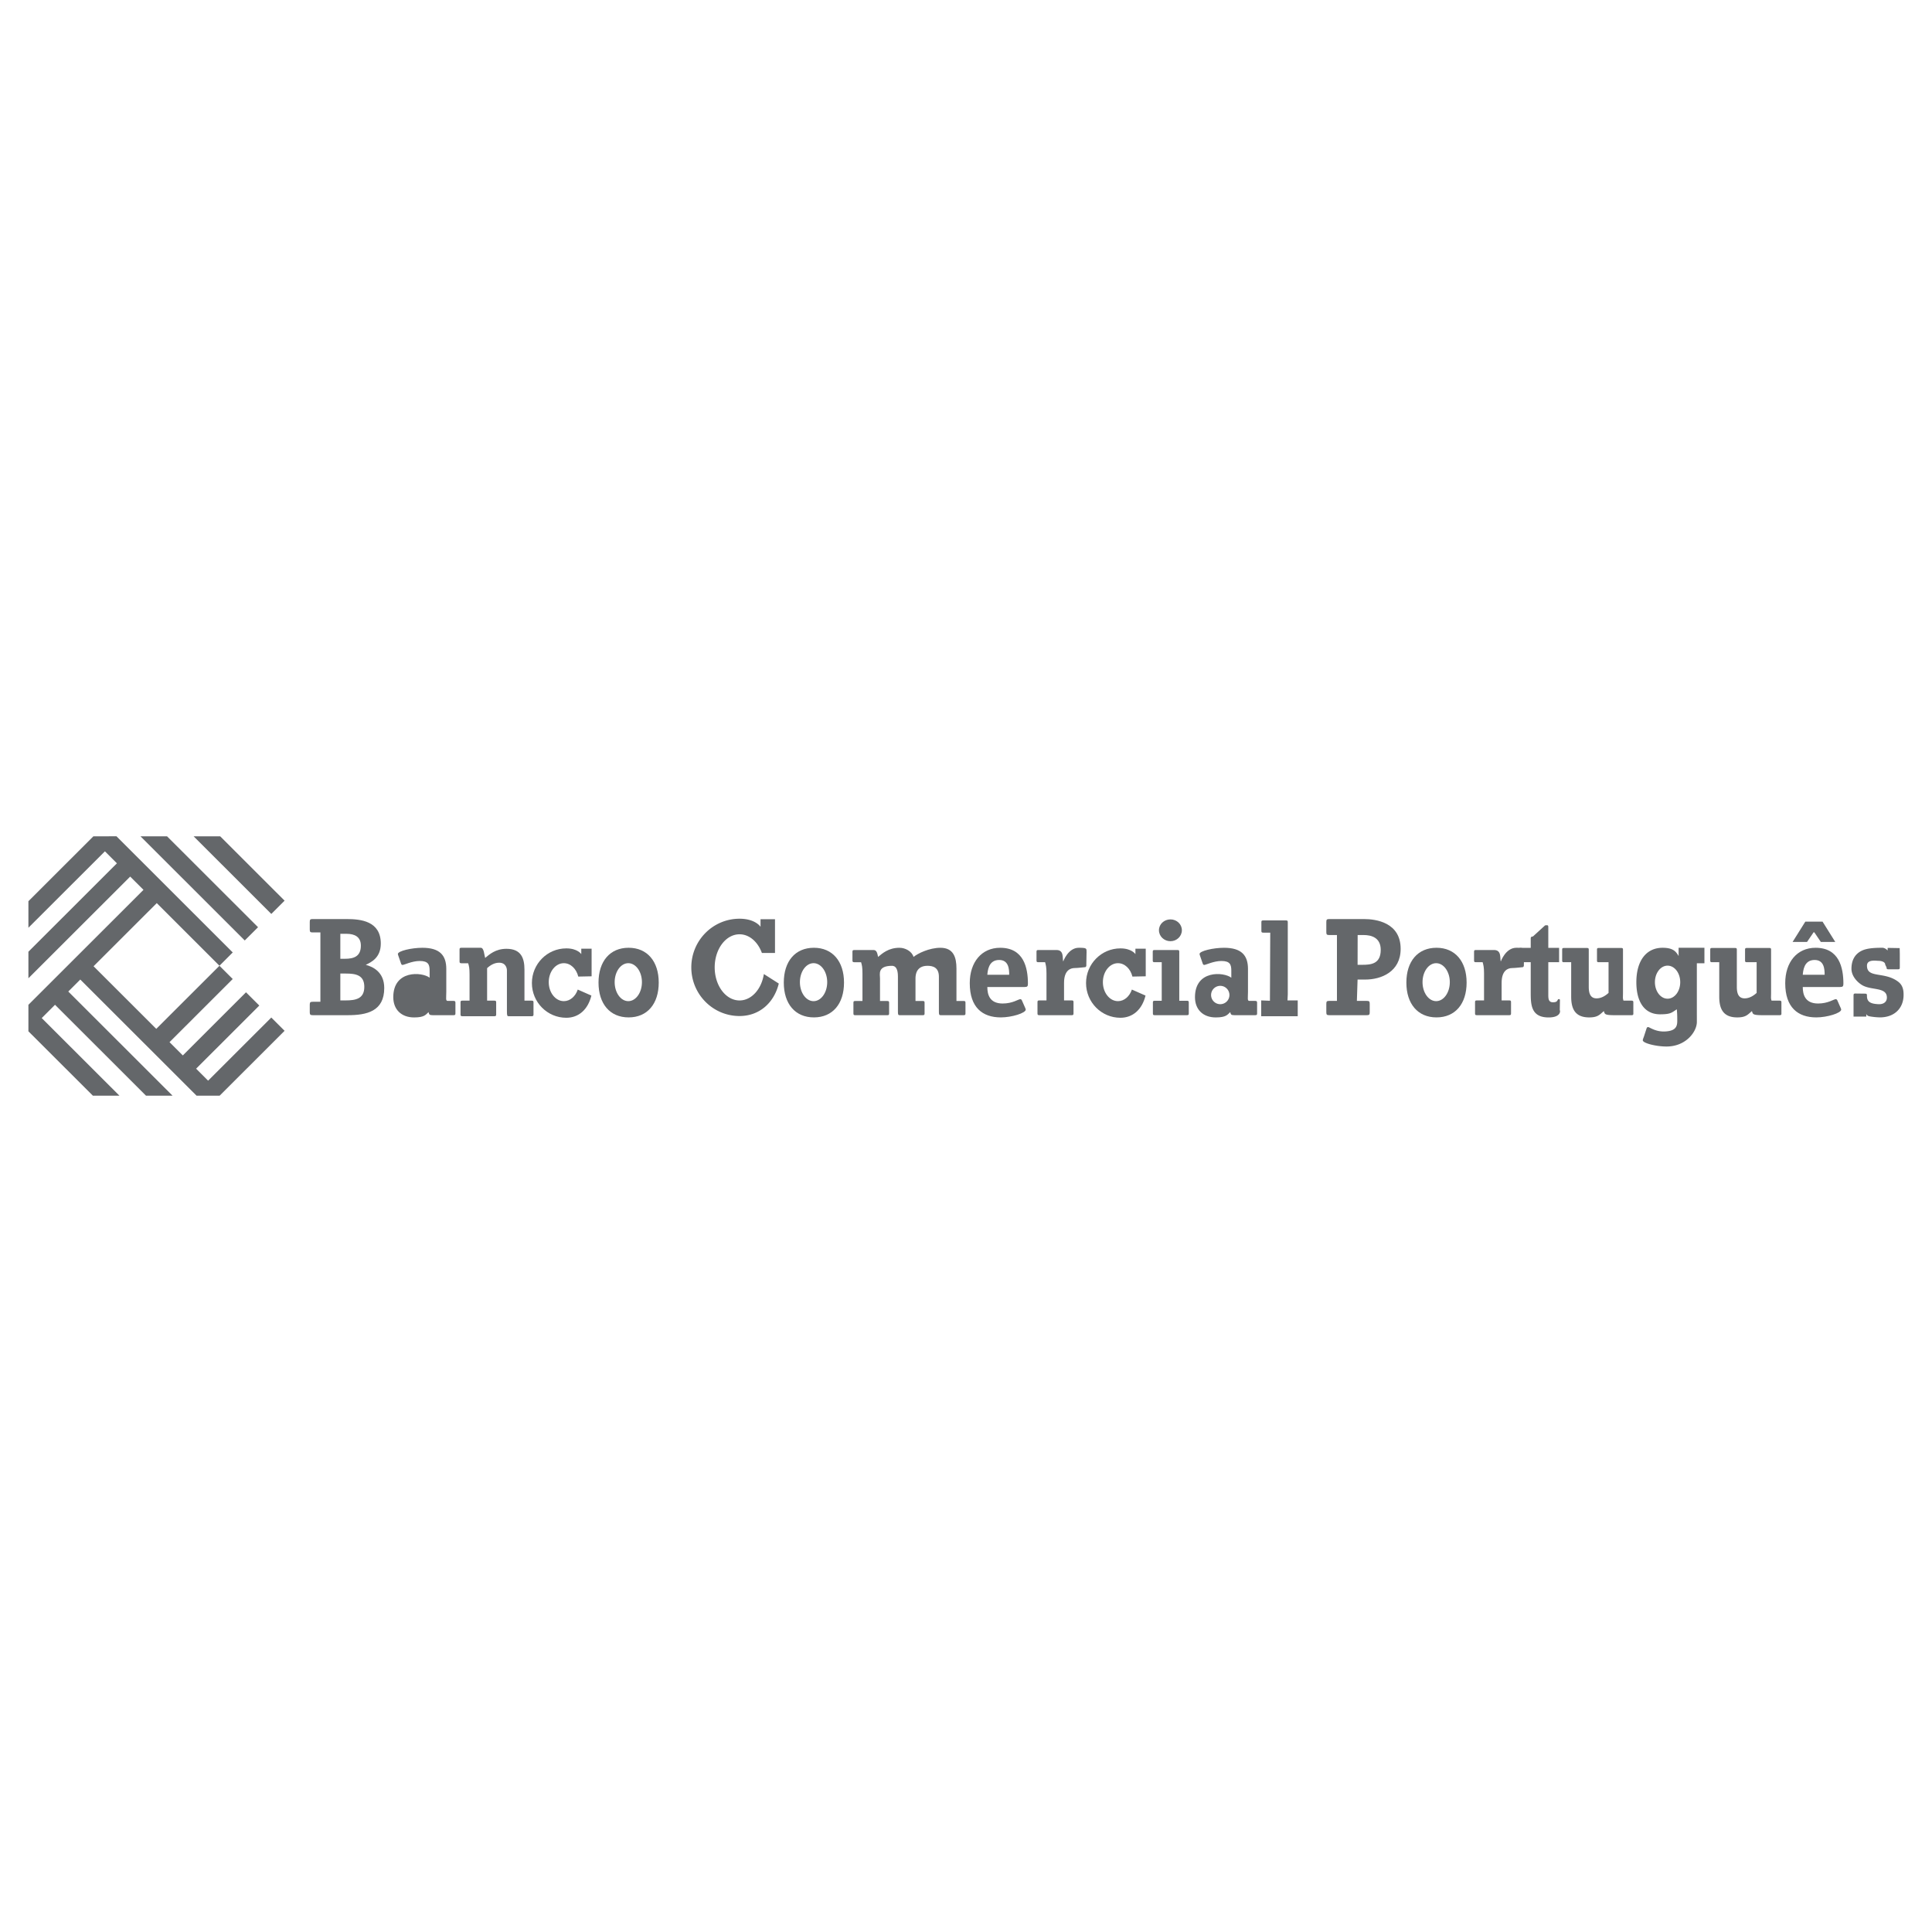 <svg xmlns="http://www.w3.org/2000/svg" width="2500" height="2500" viewBox="0 0 192.756 192.756"><g fill-rule="evenodd" clip-rule="evenodd"><path fill="#fff" d="M0 0h192.756v192.756H0V0z"/><path fill="#64676a" d="M21.896 96.354l-6.306 6.296-.004-.005-6.245-6.237-.005-.006 6.31-6.303-.003.007 6.253 6.248.004-.005 1.323-1.325.003.007-11.604-11.593H9.311l-.004.012-6.469 6.461-.004-.003v2.634l.006.014 7.612-7.603.018-.015 1.186 1.187.009.007-8.826 8.817-.005.003v2.644l.013-.006L12.99 87.457l1.326 1.323-.009.009L2.84 100.244l-.006-.004v2.653l.003.003 6.426 6.416.006.006h2.653l-.006-.002-7.754-7.744-.004.006 1.326-1.326.006-.004 9.065 9.057.014.013h2.644l-.003-.007L6.808 98.92l.004.006 1.193-1.192v-.011l11.605 11.593.016.002h2.277l.023-.013 6.468-6.461-1.323-1.321.003-.009-6.294 6.289-.019.013-1.198-1.199-.002.012 6.305-6.299-.004-.016-1.322-1.318h.01l-6.309 6.303h-.001l-1.327-1.326.013-.008 6.294-6.289-.012-.012-1.312-1.31zM24.423 93.834l-10.402-10.39-.003-.006h2.639l.021.012 9.064 9.055.01-.004-1.335 1.332.006.001zM19.317 83.438l7.752 7.745.015-.014 1.3-1.3.01-.01-6.425-6.419-.035-.002h-2.617zM33.955 95.658v-2.492h.615c.805 0 1.434.295 1.434 1.178 0 1.104-.732 1.314-1.595 1.314h-.454zm0 4.153v-2.68h.555c.985 0 1.837.152 1.837 1.326 0 1.188-.852 1.354-1.863 1.354h-.529zm-2.739-8.118c-.252 0-.311.041-.311.292v.752c0 .252.059.292.311.292h.75v6.918h-.75c-.252 0-.311.043-.311.293v.752c0 .238.059.293.311.293h3.472c1.893 0 3.648-.375 3.648-2.711 0-1.611-1.15-2.131-1.843-2.312.555-.267 1.499-.714 1.499-2.121 0-2.253-2.004-2.448-3.422-2.448h-3.354zM53.227 101.207c0 .141-.027.182-.194.182h-2.266c-.165 0-.191-.041-.191-.521v-4.051c0-.16-.071-.768-.78-.768-.585 0-1.017.383-1.197.541v3.244h.709c.167 0 .195.037.195.182v1.191c0 .141-.028.182-.195.182h-3.167c-.167 0-.194-.041-.194-.182v-1.191c0-.145.026-.182.194-.182h.706v-2.609c0-.658-.054-.844-.138-1.121h-.665c-.167 0-.195-.053-.195-.184v-1.178c0-.144.028-.183.195-.183h1.921c.329 0 .344.718.439 1.014.417-.343 1.029-.911 2.128-.911 1.463 0 1.793.938 1.793 2.076v3.096h.708c.167 0 .194.037.194.182v1.191zM84.207 98.033c0-2.116-1.147-3.474-3.004-3.474-1.869 0-3.004 1.358-3.004 3.474 0 2.117 1.135 3.473 3.004 3.473s3.004-1.356 3.004-3.473zM96.326 101.102c0 .145-.027.184-.194.184h-2.264c-.167 0-.194-.039-.194-.385v-3.453c0-.933-.605-1.09-1.136-1.09-1.13 0-1.199.914-1.199 1.256v2.254h.712c.167 0 .194.039.194.184v1.051c0 .145-.028.184-.194.184h-2.272c-.166 0-.193-.039-.193-.385v-3.486c0-.762-.239-1.057-.586-1.057-1.473 0-1.199.844-1.201 1.256v2.254h.712c.167 0 .196.039.196.184v1.051c0 .145-.029.184-.196.184H85.34c-.166 0-.194-.039-.194-.184v-1.051c0-.145.029-.184.194-.184h.708v-2.744c0-.662-.056-.846-.138-1.123h-.667c-.165 0-.194-.051-.194-.183v-.851c0-.144.029-.183.194-.183h1.922c.331 0 .374.391.441.688.417-.343 1.031-.912 2.131-.912.593 0 1.242.356 1.407.912.418-.343 1.567-.912 2.682-.912 1.296 0 1.6.938 1.6 2.075v3.232h.706c.167 0 .194.039.194.184v1.05zM98.506 97.254c.039-.371.096-1.478 1.182-1.478.959 0 1 .937 1 1.478h-2.182zm3.732 1.219c.266 0 .318-.08.318-.33 0-1.588-.414-3.583-2.771-3.583-1.857 0-3.032 1.442-3.032 3.53 0 2.426 1.269 3.416 3.101 3.416 1.098 0 2.484-.436 2.484-.779 0-.051-.029-.104-.043-.145l-.348-.791c-.025-.053-.082-.105-.15-.105-.195 0-.762.434-1.762.434-1.309 0-1.529-.908-1.529-1.646h3.732v-.001zM179.861 97.254c.043-.371.098-1.478 1.184-1.478.959 0 1 .937 1 1.478h-2.184zm3.737 1.219c.262 0 .318-.08.318-.33 0-1.588-.416-3.583-2.775-3.583-1.857 0-3.029 1.442-3.029 3.53 0 2.426 1.268 3.416 3.1 3.416 1.098 0 2.484-.436 2.484-.779 0-.051-.029-.104-.043-.145l-.348-.791c-.025-.053-.082-.105-.15-.105-.195 0-.762.434-1.764.434-1.307 0-1.529-.908-1.529-1.646h3.736v-.001zM107.105 101.102c0 .145-.029.184-.197.184h-3.205c-.166 0-.193-.039-.193-.184v-1.107c0-.145.027-.184.193-.184h.705v-2.688c0-.662-.068-.846-.137-1.123h-.668c-.164 0-.191-.04-.191-.183v-.851c0-.144.027-.183.191-.183h1.801c.777 0 .578.82.672 1.148 0 0 .484-1.372 1.553-1.372.82 0 .777.068.777.433 0 .052.014-.027 0 0l-.025 1.384c-.014.039-.057.119-.111.119-.084 0-.736.088-1.057.088-.428 0-1.053.242-1.053 1.477v1.75h.748c.168 0 .197.039.197.184v1.108zM150.756 101.102c0 .145-.025.184-.193.184h-3.205c-.168 0-.193-.039-.193-.184v-1.107c0-.145.025-.184.193-.184h.705v-2.688c0-.662-.068-.846-.139-1.123h-.666c-.166 0-.191-.04-.191-.183v-.851c0-.144.025-.183.191-.183h1.799c.779 0 .578.82.676 1.148 0 0 .48-1.372 1.551-1.372.82 0 .777.068.777.433 0 .052.014-.027 0 0l-.027 1.384c-.014.039-.055.119-.109.119-.084 0-.736.088-1.055.088-.43 0-1.053.242-1.053 1.477v1.75h.746c.168 0 .193.039.193.184v1.108zM118.605 101.102c0 .145-.027.184-.193.184h-3.195c-.166 0-.193-.039-.193-.184v-1.074c0-.143.027-.182.193-.182h.689V96h-.703c-.168 0-.193-.04-.193-.183v-.851c0-.144.025-.183.193-.183h2.26c.166 0 .193.039.193.183v4.88h.756c.166 0 .193.039.193.182v1.074zm-1.826-7.198c-.635 0-1.15-.488-1.15-1.095 0-.605.516-1.081 1.15-1.081.623 0 1.137.475 1.137 1.081 0 .607-.514 1.095-1.137 1.095zM124.512 96.678c0-1.366-.652-2.118-2.389-2.118-1.072 0-2.443.317-2.443.62 0 .053.027.104.041.159l.277.802c.014.053.068.131.139.131.18 0 .943-.395 1.723-.395.877 0 .988.381.988.971v.697c-.76-.584-3.625-.789-3.625 1.941 0 1.236.803 2.023 2.076 2.023 1.025 0 1.164-.271 1.441-.533.055.236.082.309.414.309h2.074c.166 0 .193-.039.193-.184v-1.057c0-.143-.041-.184-.193-.184h-.58c-.223 0-.137-.285-.137-.906v-2.276h.001zM126.701 99.846l.031-6.796h-.691c-.168 0-.193-.041-.193-.185v-.852c0-.144.025-.183.193-.183h2.25c.166 0 .191.039.191.183v7.194l-.029.604h1.021v1.578h-3.643v-1.578l.87.035zM135.447 96.259l.006-2.97h.604c.766 0 1.699.256 1.699 1.476 0 1.417-.984 1.494-1.854 1.494h-.455zm1.211 3.893c0-.25-.059-.293-.309-.293h-.973l.07-2.129h.779c1.547 0 3.518-.752 3.518-3.063 0-2.637-2.467-2.973-3.66-2.973h-3.447c-.25 0-.309.043-.309.295v1.007c0 .251.059.293.309.293h.752v6.57h-.752c-.25 0-.309.043-.309.293v.84c0 .252.059.293.309.293h3.713c.25 0 .309-.041.309-.293v-.84z"/><path d="M155.449 96h-.975v3.193c0 .422 0 .805.473.805.555 0 .385-.318.578-.318.057 0 .096.027.111.076l-.016 1.016a.355.355 0 0 1 .027.117c0 .236-.203.621-1.145.621-1.781 0-1.781-1.328-1.781-2.541V96h-.982c-.168 0-.195-.04-.195-.183v-1.061c0-.146.027-.186.195-.186h.982v-.904c0-.17.029-.211.223-.236l1.213-1.107c.041 0 .098-.012.18-.012.125 0 .137.065.137.223v2.037h1.078V96h-.103zM162.961 101.102c0 .145-.027.184-.195.184h-1.645c-1.068 0-1.006-.115-1.104-.41-.414.342-.584.631-1.465.631-1.465 0-1.795-.934-1.795-2.08V96h-.707c-.166 0-.193-.04-.193-.183v-1.052c0-.146.027-.185.193-.185h2.266c.166 0 .195.039.195.185v3.667c0 .5.068 1.174.777 1.174.584 0 1.016-.385 1.197-.541V96h-.963c-.164 0-.191-.04-.191-.183v-1.052c0-.146.027-.185.191-.185h2.213c.164 0 .191.039.191.185v4.18c0 .66-.035.607.049.889h.789c.168 0 .195.051.195.182v1.086h.002zM177.734 101.102c0 .145-.029.184-.195.184h-1.645c-1.068 0-1.006-.115-1.102-.41-.416.342-.586.631-1.467.631-1.463 0-1.795-.934-1.795-2.08V96h-.707c-.166 0-.193-.04-.193-.183v-1.052c0-.146.027-.185.193-.185h2.268c.164 0 .193.039.193.185v3.667c0 .5.068 1.174.777 1.174.584 0 1.016-.385 1.199-.541V96h-.963c-.164 0-.193-.04-.193-.183v-1.052c0-.146.029-.185.193-.185h2.211c.166 0 .193.039.193.185v4.18c0 .66-.037.607.047.889h.789c.166 0 .195.051.195.182v1.086h.002zM169.295 101.32v-5.217h.756V94.56h-2.576v.823c-.275-.481-.584-.823-1.605-.823-1.645.004-2.611 1.321-2.611 3.433 0 1.967.814 3.205 2.361 3.205 1.084 0 1.16-.172 1.678-.5 0 .092.041.408.041.873 0 .51.088 1.129-.826 1.295-1.213.219-1.918-.395-2.082-.395-.068 0-.125.041-.152.135l-.262.805c-.041.119-.115.287-.115.381 0 .277 1.289.619 2.371.619 1.926 0 3.016-1.467 3.023-2.438v-.653h-.001zM186.199 101.148v.275h-1.271v-2.115c0-.145.041-.184.193-.184l.953.012c.18 0 .193.053.193.234 0 .645.447.781 1.152.818.449.023.834-.186.836-.656.004-1.096-1.592-.689-2.504-1.268-.418-.262-1.031-.85-1.031-1.613 0-.747.27-1.446 1.061-1.814.475-.221 1.156-.279 2.033-.279 0 0 .273 0 .514.274l.002-.261 1.201.021.012.573v1.355c0 .146-.029.186-.18.186h-.951c-.152 0-.191-.039-.191-.186l-.133-.279c0-.311-.471-.379-.652-.379-.271 0-1.168-.17-1.168.48 0 1.303 1.752.549 3.127 1.613.439.34.549.822.523 1.432-.051 1.207-.902 2.117-2.367 2.117a6.45 6.45 0 0 1-1.012-.102c-.312-.054-.34-.254-.34-.254zM77.7 98.129c-.481 1.957-1.967 3.24-3.916 3.24-2.659 0-4.812-2.172-4.812-4.854 0-2.68 2.153-4.854 4.812-4.854 1.579 0 2.094.805 2.094.805v-.756h1.444v3.365h-1.309c-.4-1.102-1.25-1.861-2.229-1.861-1.37 0-2.479 1.477-2.479 3.301 0 1.823 1.109 3.3 2.479 3.3 1.196 0 2.195-1.131 2.427-2.635l1.489.949z" fill="#64676a"/><path d="M121.744 100.188a.915.915 0 1 0 .003-1.83.915.915 0 0 0-.003 1.83z" fill="#fff"/><path d="M44.527 96.678c0-1.366-.651-2.118-2.387-2.118-1.07 0-2.444.317-2.444.62 0 .053.027.104.042.159l.277.802c.013.053.071.131.139.131.18 0 .943-.395 1.722-.395.876 0 .988.381.988.971v.697c-.759-.584-3.626-.789-3.626 1.941 0 1.236.806 2.023 2.079 2.023 1.024 0 1.161-.271 1.438-.533.054.236.082.309.414.309h2.075c.167 0 .194-.039.194-.184v-1.057c0-.143-.043-.184-.194-.184h-.579c-.225 0-.139-.285-.139-.906v-2.276h.001z" fill="#64676a"/><path d="M41.762 100.188a.915.915 0 1 0 0 0zM81.17 99.885c.75 0 1.36-.848 1.36-1.895 0-1.045-.61-1.893-1.36-1.893-.753 0-1.362.848-1.362 1.893 0 1.047.609 1.895 1.362 1.895z" fill="#fff"/><path d="M65.722 98.033c0-2.116-1.147-3.474-3.003-3.474-1.87 0-3.005 1.358-3.005 3.474 0 2.117 1.135 3.473 3.005 3.473 1.868 0 3.003-1.356 3.003-3.473z" fill="#64676a"/><path d="M62.685 99.885c.751 0 1.361-.848 1.361-1.895 0-1.045-.61-1.893-1.361-1.893-.75 0-1.36.848-1.36 1.893 0 1.047.61 1.895 1.36 1.895z" fill="#fff"/><path d="M146.324 98.033c0-2.116-1.148-3.474-3.004-3.474-1.869 0-3.006 1.358-3.006 3.474 0 2.117 1.137 3.473 3.006 3.473s3.004-1.356 3.004-3.473z" fill="#64676a"/><path d="M143.287 99.885c.75 0 1.361-.848 1.361-1.895 0-1.045-.611-1.893-1.361-1.893-.752 0-1.361.848-1.361 1.893 0 1.047.609 1.895 1.361 1.895z" fill="#fff"/><path d="M112.928 98.729c-.229.68-.762 1.156-1.387 1.156-.834 0-1.506-.848-1.506-1.895 0-1.045.672-1.893 1.506-1.893.678 0 1.252.562 1.439 1.336l1.33-.027v-2.753h-1.029v.539s-.367-.572-1.496-.572c-1.895 0-3.43 1.549-3.43 3.46 0 1.914 1.535 3.463 3.43 3.463 1.234 0 2.162-.816 2.504-2.213l-1.361-.601zM57.643 98.729c-.229.68-.763 1.156-1.388 1.156-.832 0-1.507-.848-1.507-1.895 0-1.045.675-1.893 1.507-1.893.678 0 1.25.562 1.439 1.336l1.331-.027v-2.753h-1.031v.539s-.366-.572-1.494-.572c-1.896 0-3.432 1.549-3.432 3.46 0 1.914 1.536 3.463 3.432 3.463 1.232 0 2.16-.816 2.503-2.213l-1.36-.601z" fill="#64676a"/><path d="M166.375 99.641c.697 0 1.262-.738 1.262-1.65s-.564-1.649-1.262-1.649c-.699 0-1.264.737-1.264 1.649s.565 1.65 1.264 1.65z" fill="#fff"/><path fill="#64676a" d="M181.012 93.015l.652.962h1.441l-1.269-2.026h-1.719l-1.269 2.026h1.441l.654-.962h.069z"/></g></svg>